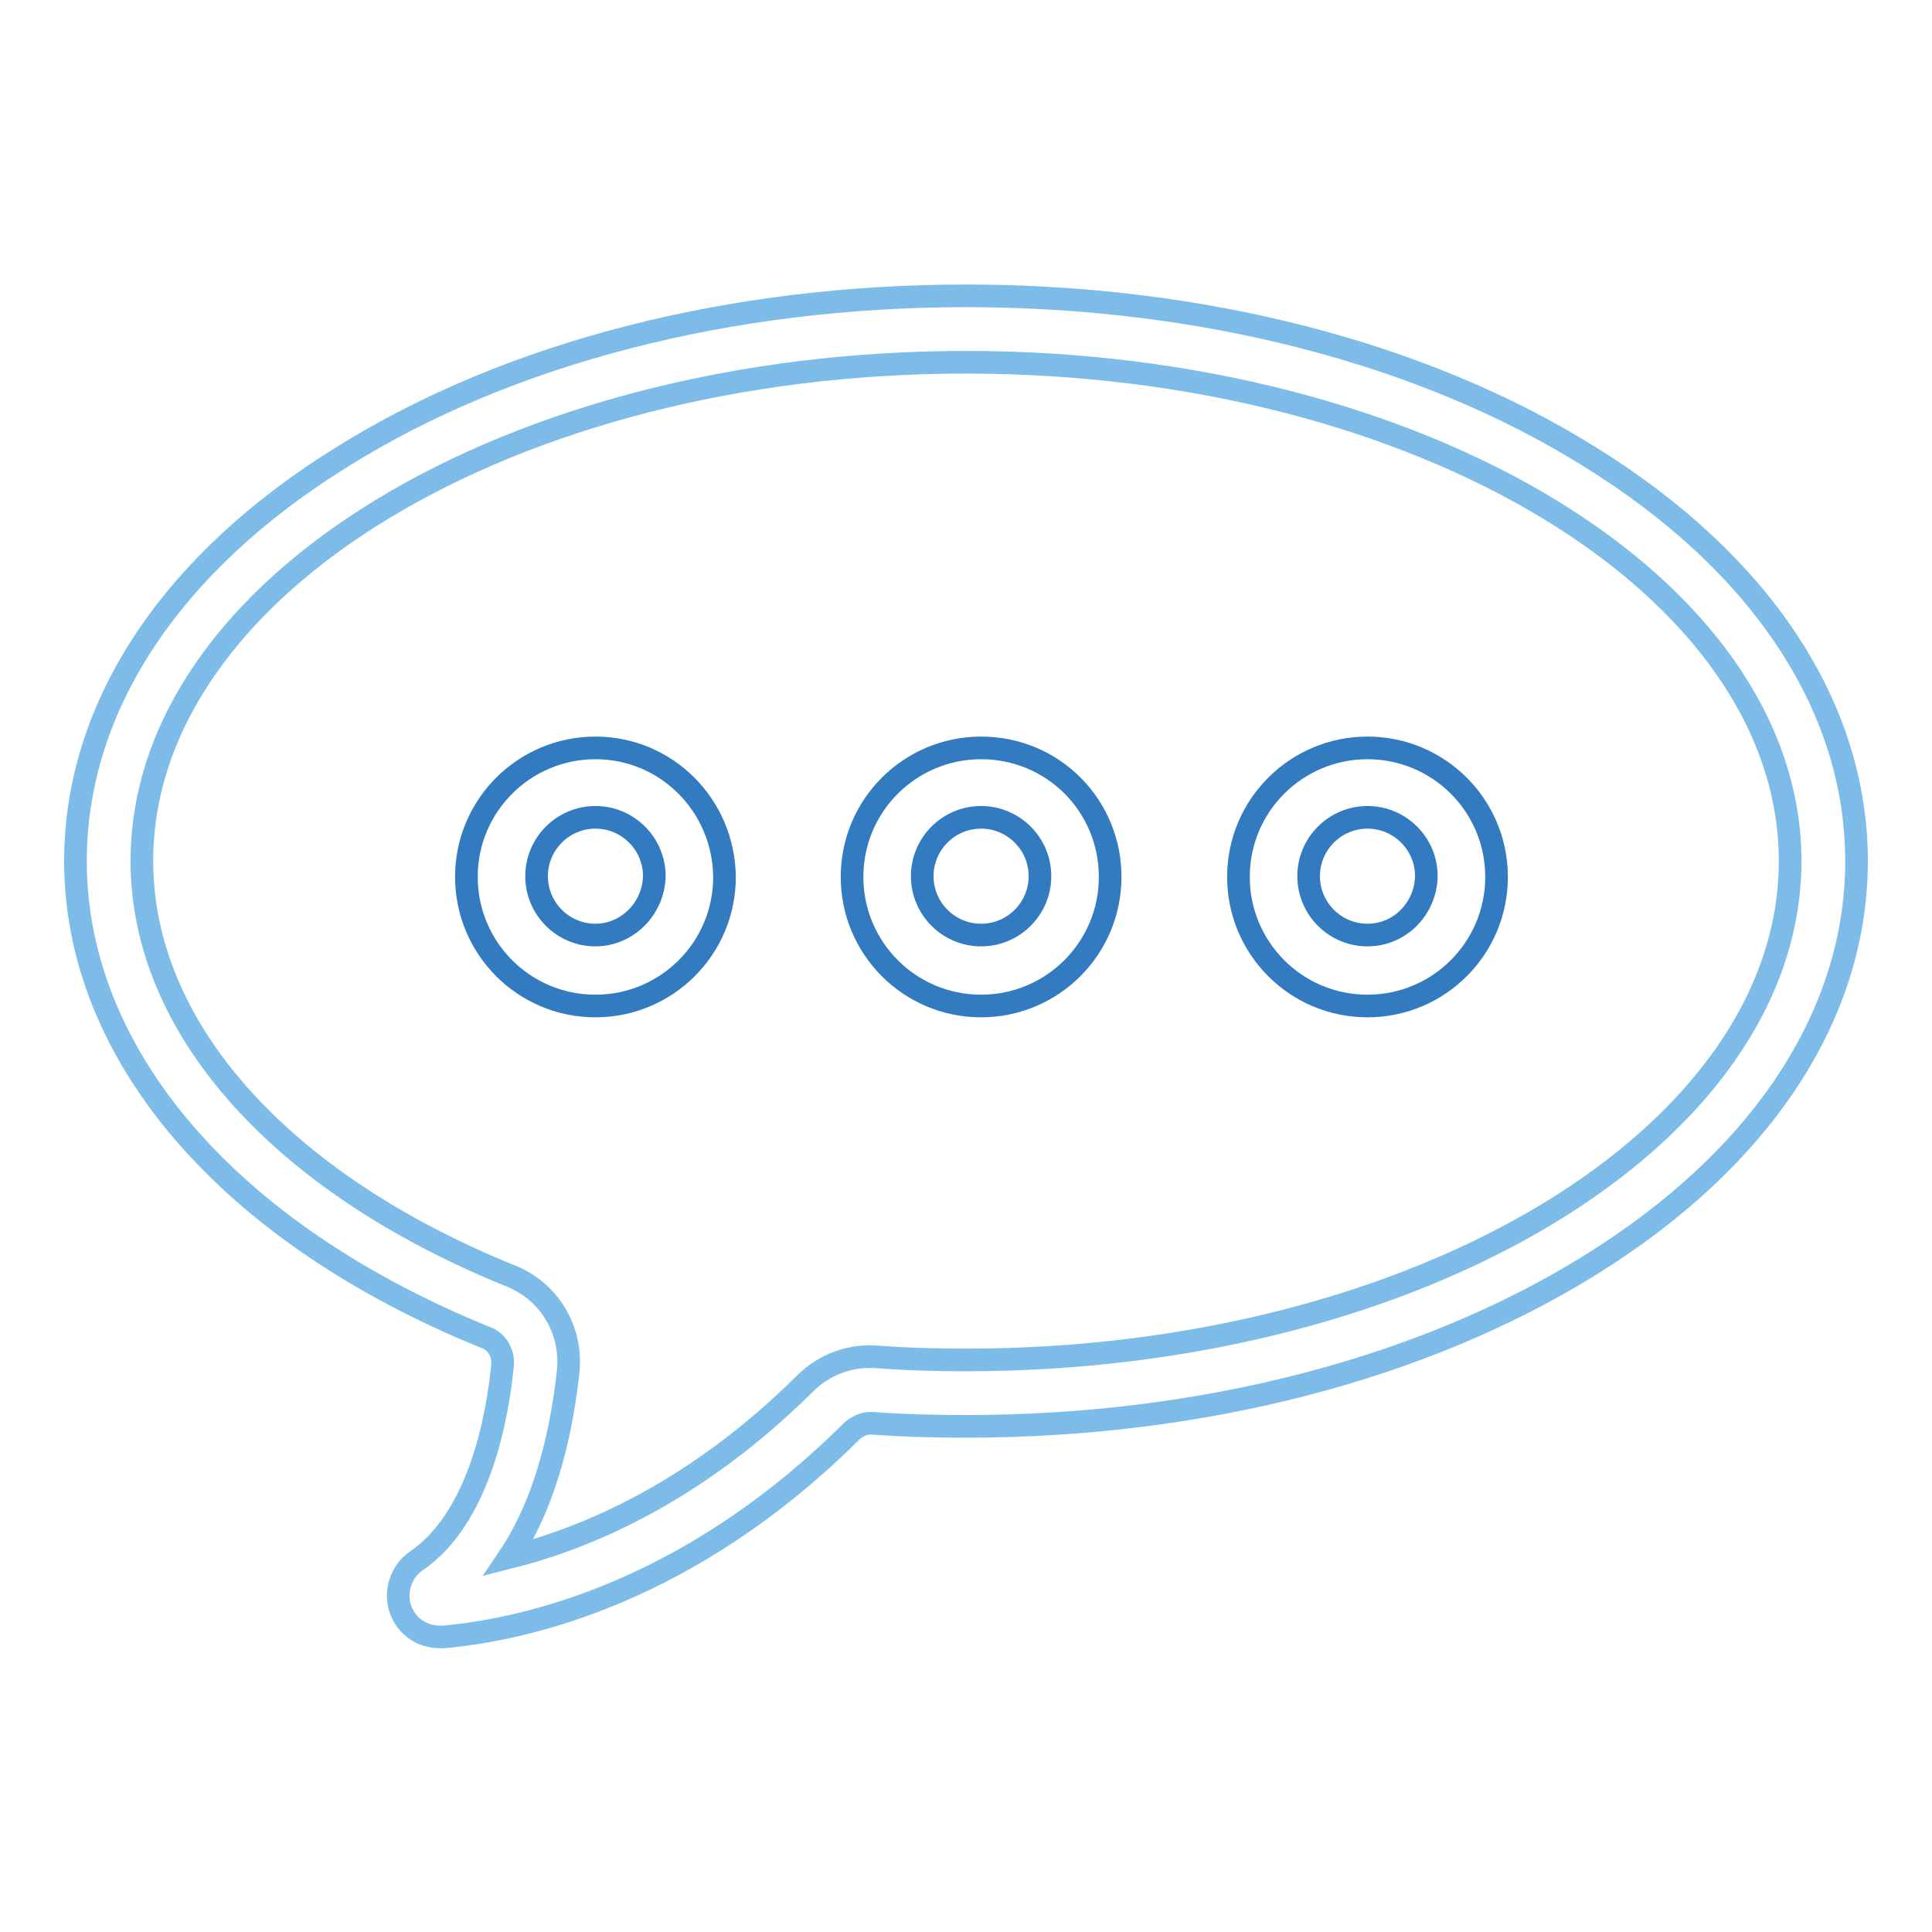 <?xml version="1.0" encoding="utf-8"?>
<!-- Svg Vector Icons : http://www.onlinewebfonts.com/icon -->
<!DOCTYPE svg PUBLIC "-//W3C//DTD SVG 1.1//EN" "http://www.w3.org/Graphics/SVG/1.1/DTD/svg11.dtd">
<svg version="1.1" xmlns="http://www.w3.org/2000/svg" xmlns:xlink="http://www.w3.org/1999/xlink" x="0px" y="0px" viewBox="0 0 256 256" enable-background="new 0 0 256 256" xml:space="preserve">
<g> <path stroke-width="3" fill-opacity="0" stroke="#7dbce8"  d="M210.6,60.5c-22.1-13.8-51.5-21.3-82.6-21.3c-31.2,0-60.5,7.5-82.6,21.3C22.6,74.6,10,93.7,10,114.1 c0,25.7,20.3,49.3,54.3,63.1c1.5,0.5,2.4,2,2.3,3.6c-0.7,7.3-3.2,20.4-11.4,26c-2.5,1.7-3.2,5.2-1.5,7.7c1,1.5,2.7,2.4,4.6,2.4h0.5 c11-1,32.6-5.9,54.1-27.3c0.8-0.7,1.8-1.1,2.8-1c4.1,0.3,8.2,0.4,12.3,0.4c31.2,0,60.5-7.6,82.6-21.3 c22.8-14.1,35.4-33.2,35.4-53.6C246,93.7,233.4,74.6,210.6,60.5L210.6,60.5z M128,180.2c-3.8,0-7.8-0.1-11.7-0.4 c-3.6-0.3-7.1,1-9.6,3.5c-14.5,14.4-28.9,20.5-39.3,23.1c5.4-8,7.2-18.3,7.9-24.8c0.5-5.5-2.6-10.6-7.8-12.6 c-30.5-12.4-48.7-32.9-48.7-54.9C18.8,77.6,67.8,48,128,48c60.2,0,109.2,29.7,109.2,66.1C237.2,150.5,188.1,180.2,128,180.2 L128,180.2z"/> <path stroke-width="3" fill-opacity="0" stroke="#337bc0"  d="M78.9,99.1c-9.4,0-17.1,7.6-17.1,17.1c0,9.4,7.6,17.1,17.1,17.1c9.4,0,17.1-7.6,17.1-17.1l0,0 C95.9,106.7,88.3,99.1,78.9,99.1L78.9,99.1z M78.9,123.9c-4.3,0-7.8-3.5-7.8-7.8c0-4.3,3.5-7.8,7.8-7.8s7.8,3.5,7.8,7.8 C86.6,120.4,83.1,123.9,78.9,123.9L78.9,123.9z M130,99.1c-9.4,0-17.1,7.6-17.1,17.1c0,9.4,7.6,17.1,17.1,17.1 c9.4,0,17.1-7.6,17.1-17.1C147.1,106.7,139.5,99.1,130,99.1L130,99.1z M130,123.9c-4.3,0-7.8-3.5-7.8-7.8c0-4.3,3.5-7.8,7.8-7.8 c4.3,0,7.8,3.5,7.8,7.8C137.8,120.4,134.3,123.9,130,123.9L130,123.9z M181.2,99.1c-9.4,0-17.1,7.6-17.1,17.1 c0,9.4,7.6,17.1,17.1,17.1c9.4,0,17.1-7.6,17.1-17.1C198.3,106.7,190.6,99.1,181.2,99.1L181.2,99.1z M181.2,123.9 c-4.3,0-7.8-3.5-7.8-7.8c0-4.3,3.5-7.8,7.8-7.8c4.3,0,7.8,3.5,7.8,7.8l0,0C188.9,120.4,185.5,123.9,181.2,123.9L181.2,123.9 L181.2,123.9z"/></g>
</svg>